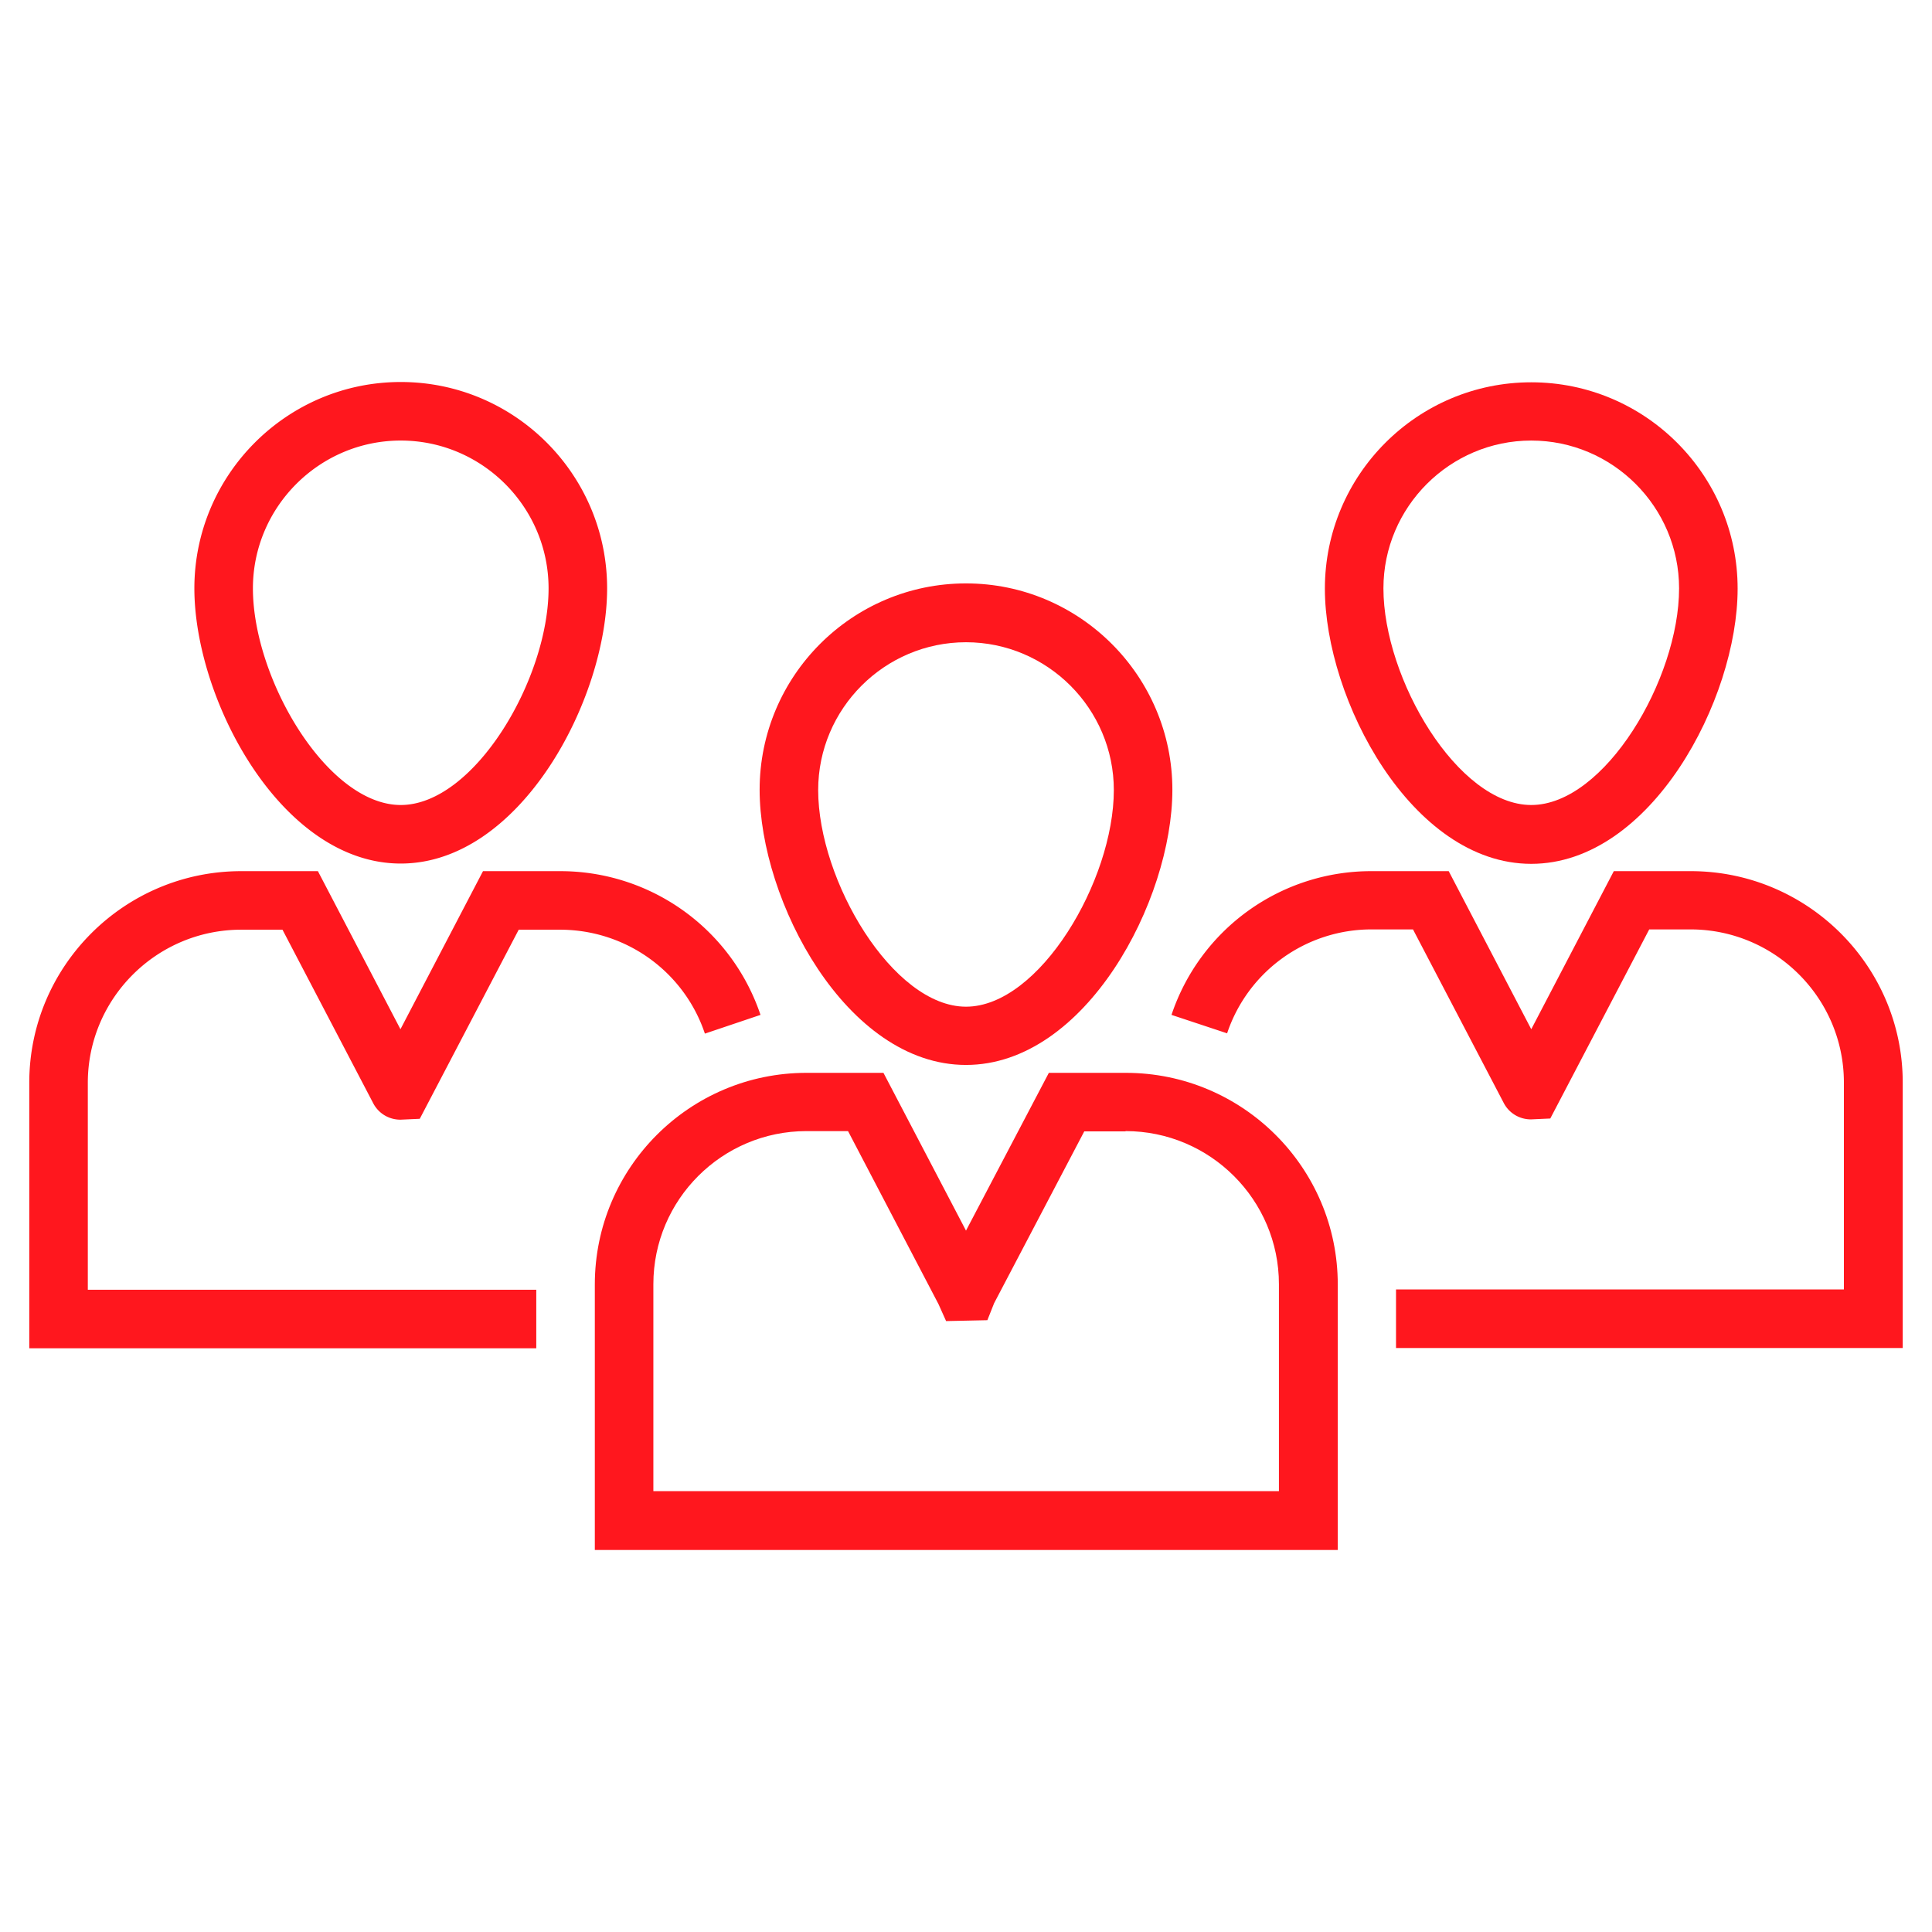 <svg xmlns="http://www.w3.org/2000/svg" xmlns:xlink="http://www.w3.org/1999/xlink" xmlns:svgjs="http://svgjs.com/svgjs" width="512" height="512" x="0" y="0" viewBox="0 0 66 66" style="enable-background:new 0 0 512 512" xml:space="preserve" class=""><g><path d="M33 19.93c-3.89 0-7.05 3.16-7.05 7.05 0 3.79 2.96 9.4 7.05 9.4s7.05-5.62 7.05-9.4c0-3.88-3.16-7.05-7.05-7.05zm0 14.46c-2.5 0-5.05-4.31-5.05-7.4 0-2.78 2.27-5.05 5.05-5.05s5.05 2.27 5.05 5.05c0 3.09-2.54 7.4-5.05 7.4zM33 42.04l-2.82-5.39h-2.63c-3.99 0-7.23 3.24-7.23 7.23v9.07H45.7v-9.07c0-3.99-3.25-7.23-7.24-7.23h-2.63zm5.45-3.4c2.89 0 5.24 2.35 5.24 5.23v7.07H22.32v-7.07c0-2.89 2.35-5.23 5.23-5.23h1.42l3.09 5.91.26.58 1.41-.03.23-.58 3.08-5.87h1.41zM52.31 29.51c4.09 0 7.05-5.62 7.05-9.4 0-3.89-3.16-7.05-7.05-7.05s-7.05 3.16-7.05 7.05c0 3.78 2.96 9.4 7.05 9.4zm0-14.46c2.78 0 5.05 2.27 5.05 5.05 0 3.1-2.54 7.4-5.05 7.4s-5.05-4.31-5.05-7.4c0-2.78 2.27-5.05 5.05-5.05z" fill="#ff171e" data-original="#000000" class=""></path><path d="M57.76 29.76h-2.63l-2.82 5.4-2.82-5.4h-2.63a7.19 7.19 0 0 0-6.84 4.91l1.9.63a5.199 5.199 0 0 1 4.94-3.55h1.41l3.09 5.91c.18.36.54.58.94.58l.66-.03 3.38-6.46h1.41c2.89 0 5.24 2.35 5.24 5.23v7.07h-15.3v2H65v-9.07c0-3.98-3.25-7.22-7.24-7.22zM6.64 20.1c0 3.79 2.96 9.4 7.05 9.4s7.05-5.62 7.05-9.4c0-3.89-3.16-7.05-7.05-7.05s-7.05 3.17-7.05 7.05zm12.1 0c0 3.1-2.54 7.4-5.05 7.4s-5.05-4.31-5.05-7.4c0-2.78 2.27-5.05 5.05-5.05s5.05 2.27 5.05 5.05zM18.32 44.06H3v-7.07c0-2.88 2.35-5.23 5.24-5.23h1.41l3.09 5.91c.18.36.54.58.94.58l.66-.03 3.38-6.46h1.41c2.25 0 4.24 1.43 4.95 3.55l1.9-.64a7.212 7.212 0 0 0-6.85-4.91H16.5l-2.82 5.4-2.82-5.4H8.24C4.25 29.76 1 33 1 36.99v9.07h17.32z" fill="#ff171e" data-original="#000000" class=""></path></g></svg>